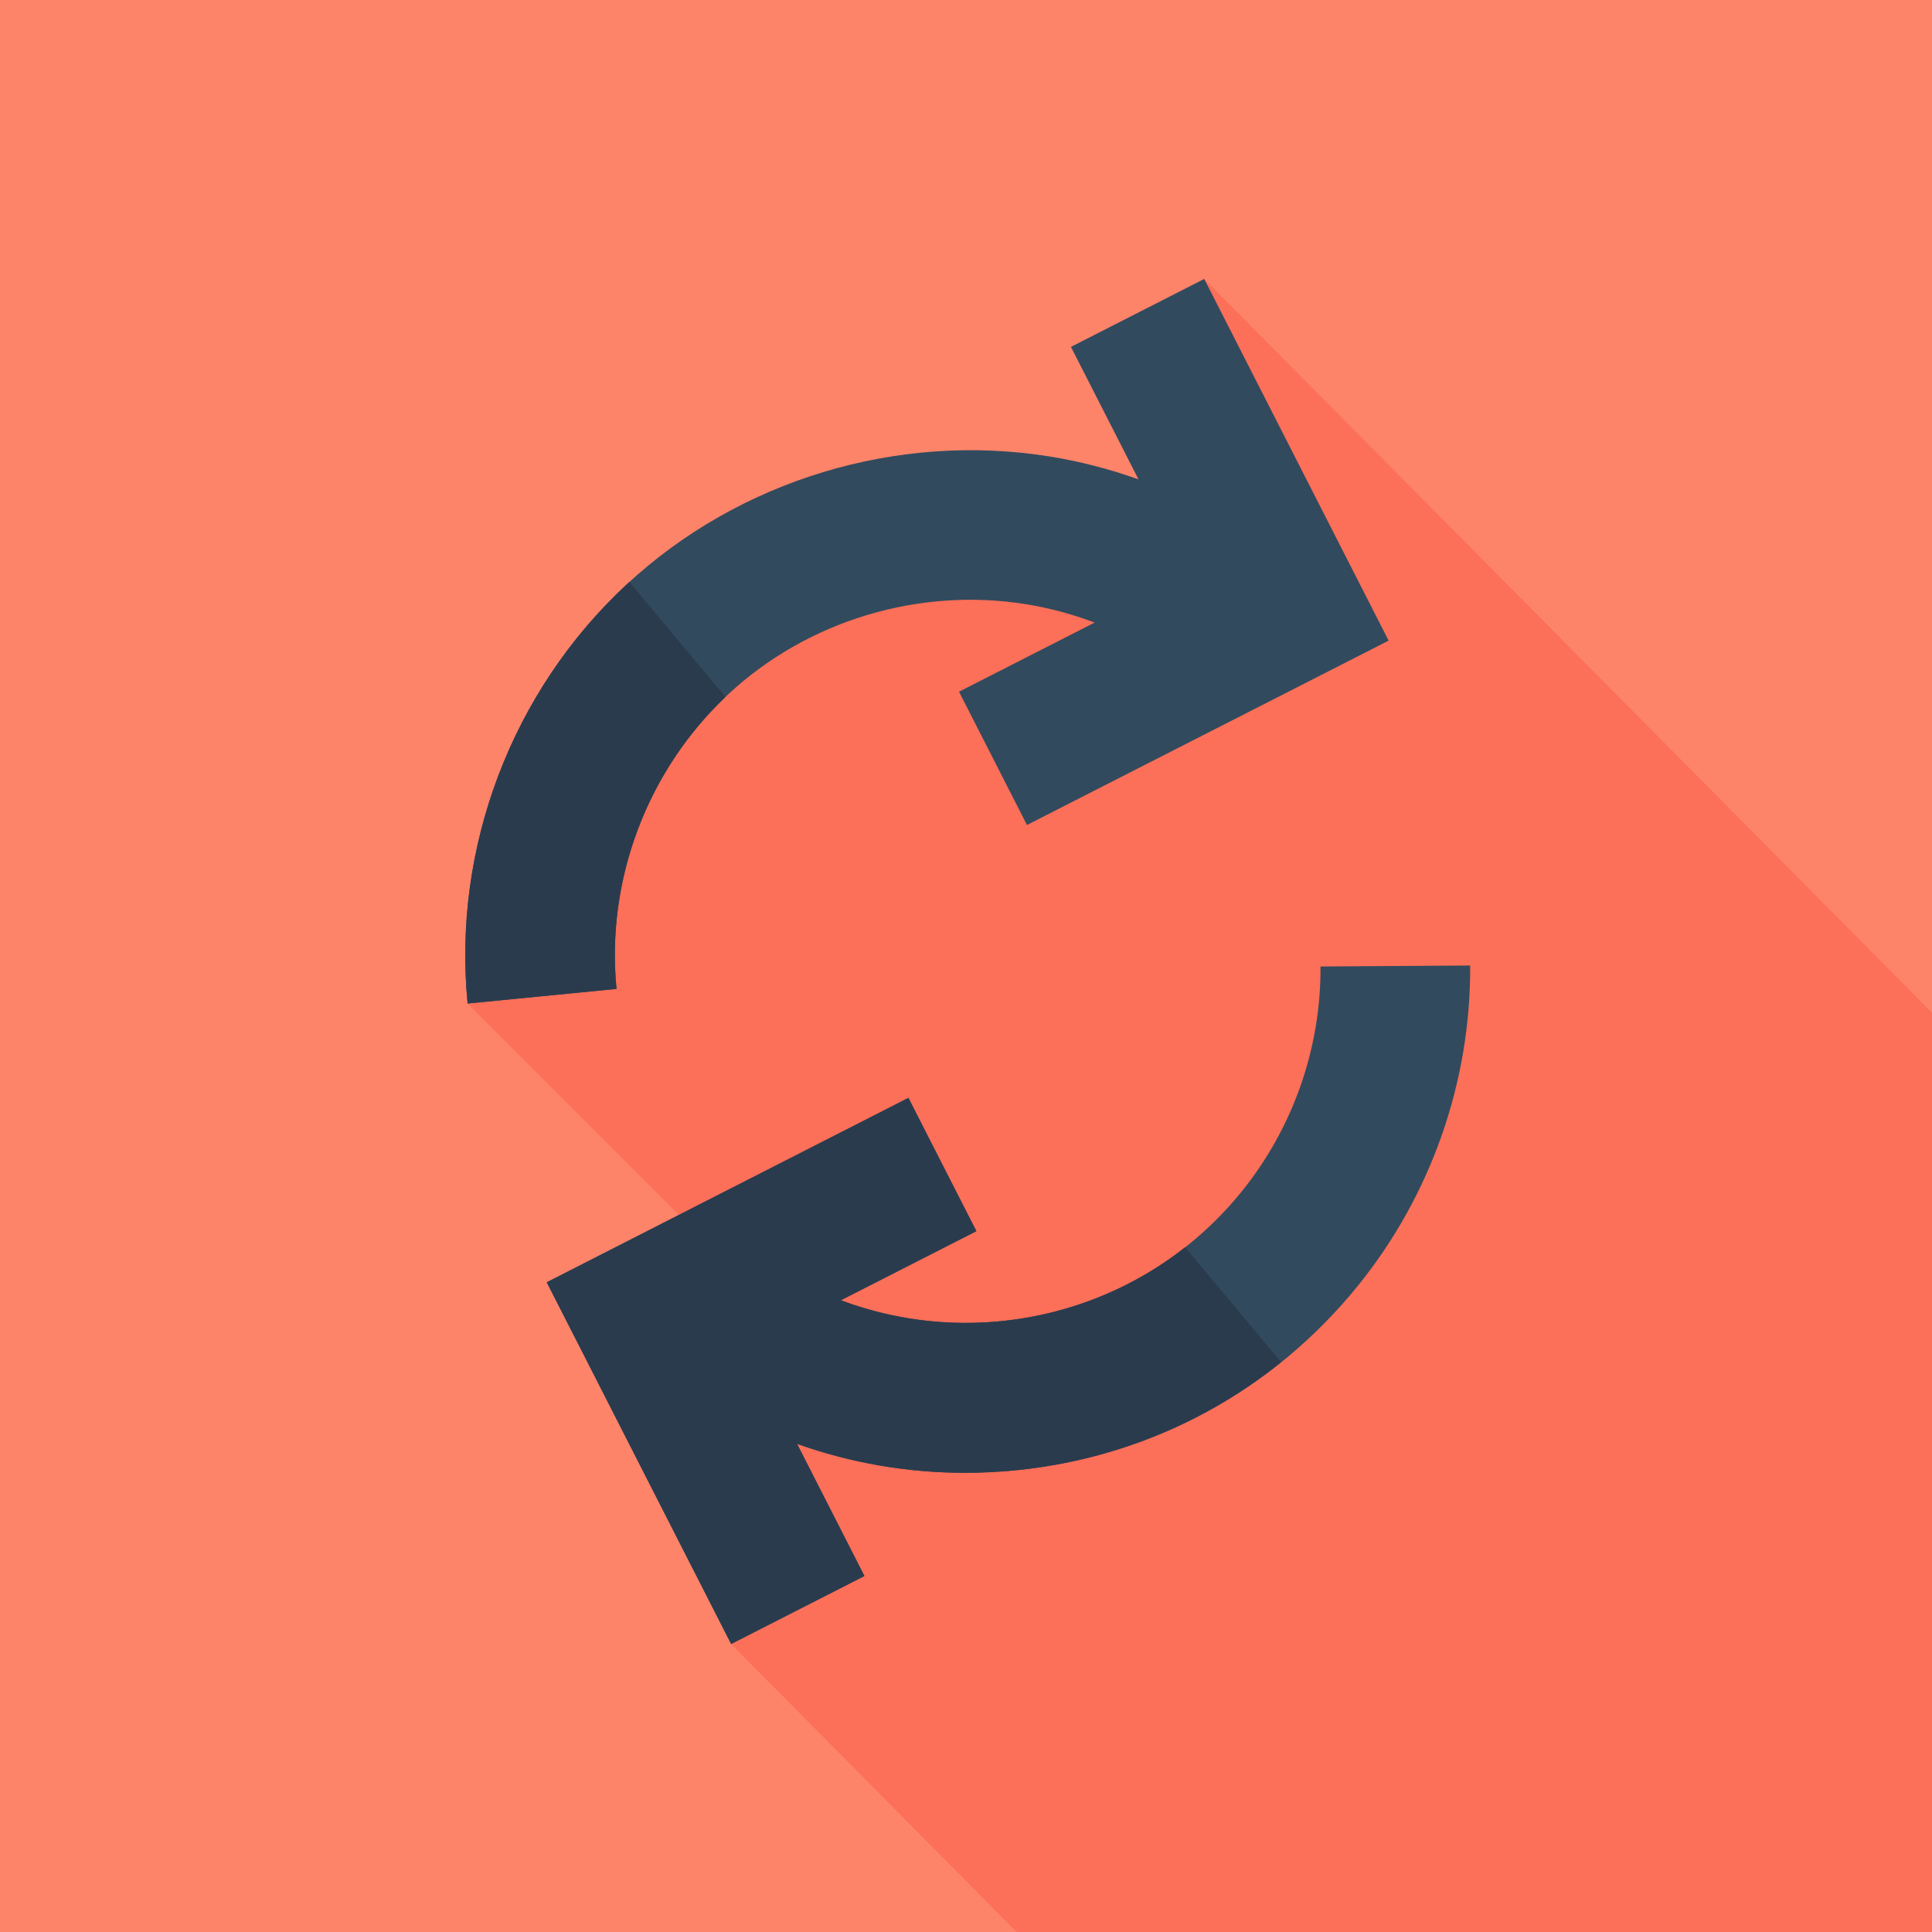 <?xml version="1.0" encoding="utf-8"?>
<svg xmlns="http://www.w3.org/2000/svg" xmlns:xlink="http://www.w3.org/1999/xlink" version="1.1" id="Layer_1" x="0px" y="0px" viewBox="0 0 512 512" style="enable-background:new 0 0 512 512;">
<style type="text/css">
	.st0{fill:#FD8469;}
	.st1{fill:#FC6F58;}
	.st2{fill:#324A5E;}
	.st3{fill:#2B3B4E;}
</style>
<rect class="st0" width="512" height="512"/>
<circle class="st0" cx="256" cy="256" r="256"/>
<path class="st1" d="M306,548.89c245,27,259.65-89.07,265-221L319.13,73.92l-4.34,66h-88.09L123.93,265.95l83.89,83.89l-14.06,85.84  L306,548.89z"/>
<g>
	<path class="st2" d="M319.13,73.92l-35.32,18.01l17.9,35.1c-7.69-2.74-15.63-4.8-23.72-6.09c-40.28-6.41-82.09,6.27-111.88,33.91   c-30.46,28.27-46.23,69.8-42.18,111.09l39.46-3.87c-2.85-29.04,8.25-58.26,29.69-78.16c20.93-19.42,50.33-28.32,78.68-23.81   c6.27,1,12.41,2.65,18.33,4.89l-35.94,18.32l18.01,35.32L368,169.77L319.13,73.92z"/>
	<path class="st2" d="M349.95,256.13c0.14,21.63-7.29,42.82-20.92,59.67c-26.11,32.25-69.33,42.65-106.19,28.78l35.91-18.31   l-18.01-35.32l-95.85,48.87l48.87,95.85l35.32-18.01l-17.85-35.02c14.2,5.06,29.21,7.67,44.52,7.67c4.73,0,9.48-0.25,14.25-0.75   c35.49-3.74,67.4-21.08,89.85-48.81c19.39-23.96,29.96-54.11,29.76-84.88L349.95,256.13z"/>
</g>
<g>
	<path class="st3" d="M166.1,154.85c-30.46,28.27-46.23,69.8-42.18,111.09l39.46-3.87c-2.81-28.67,7.99-57.49,28.88-77.36   l-25.47-30.49C166.57,154.44,166.34,154.64,166.1,154.85z"/>
	<path class="st3" d="M222.84,344.58l35.91-18.31l-18.01-35.32l-95.85,48.87l48.87,95.85l35.32-18.01l-17.85-35.02   c14.2,5.06,29.21,7.67,44.52,7.67c4.73,0,9.48-0.25,14.25-0.75c25.84-2.72,49.75-12.68,69.52-28.58l-25.44-30.45   C288.17,350.91,253.33,356.06,222.84,344.58z"/>
</g>
</svg>